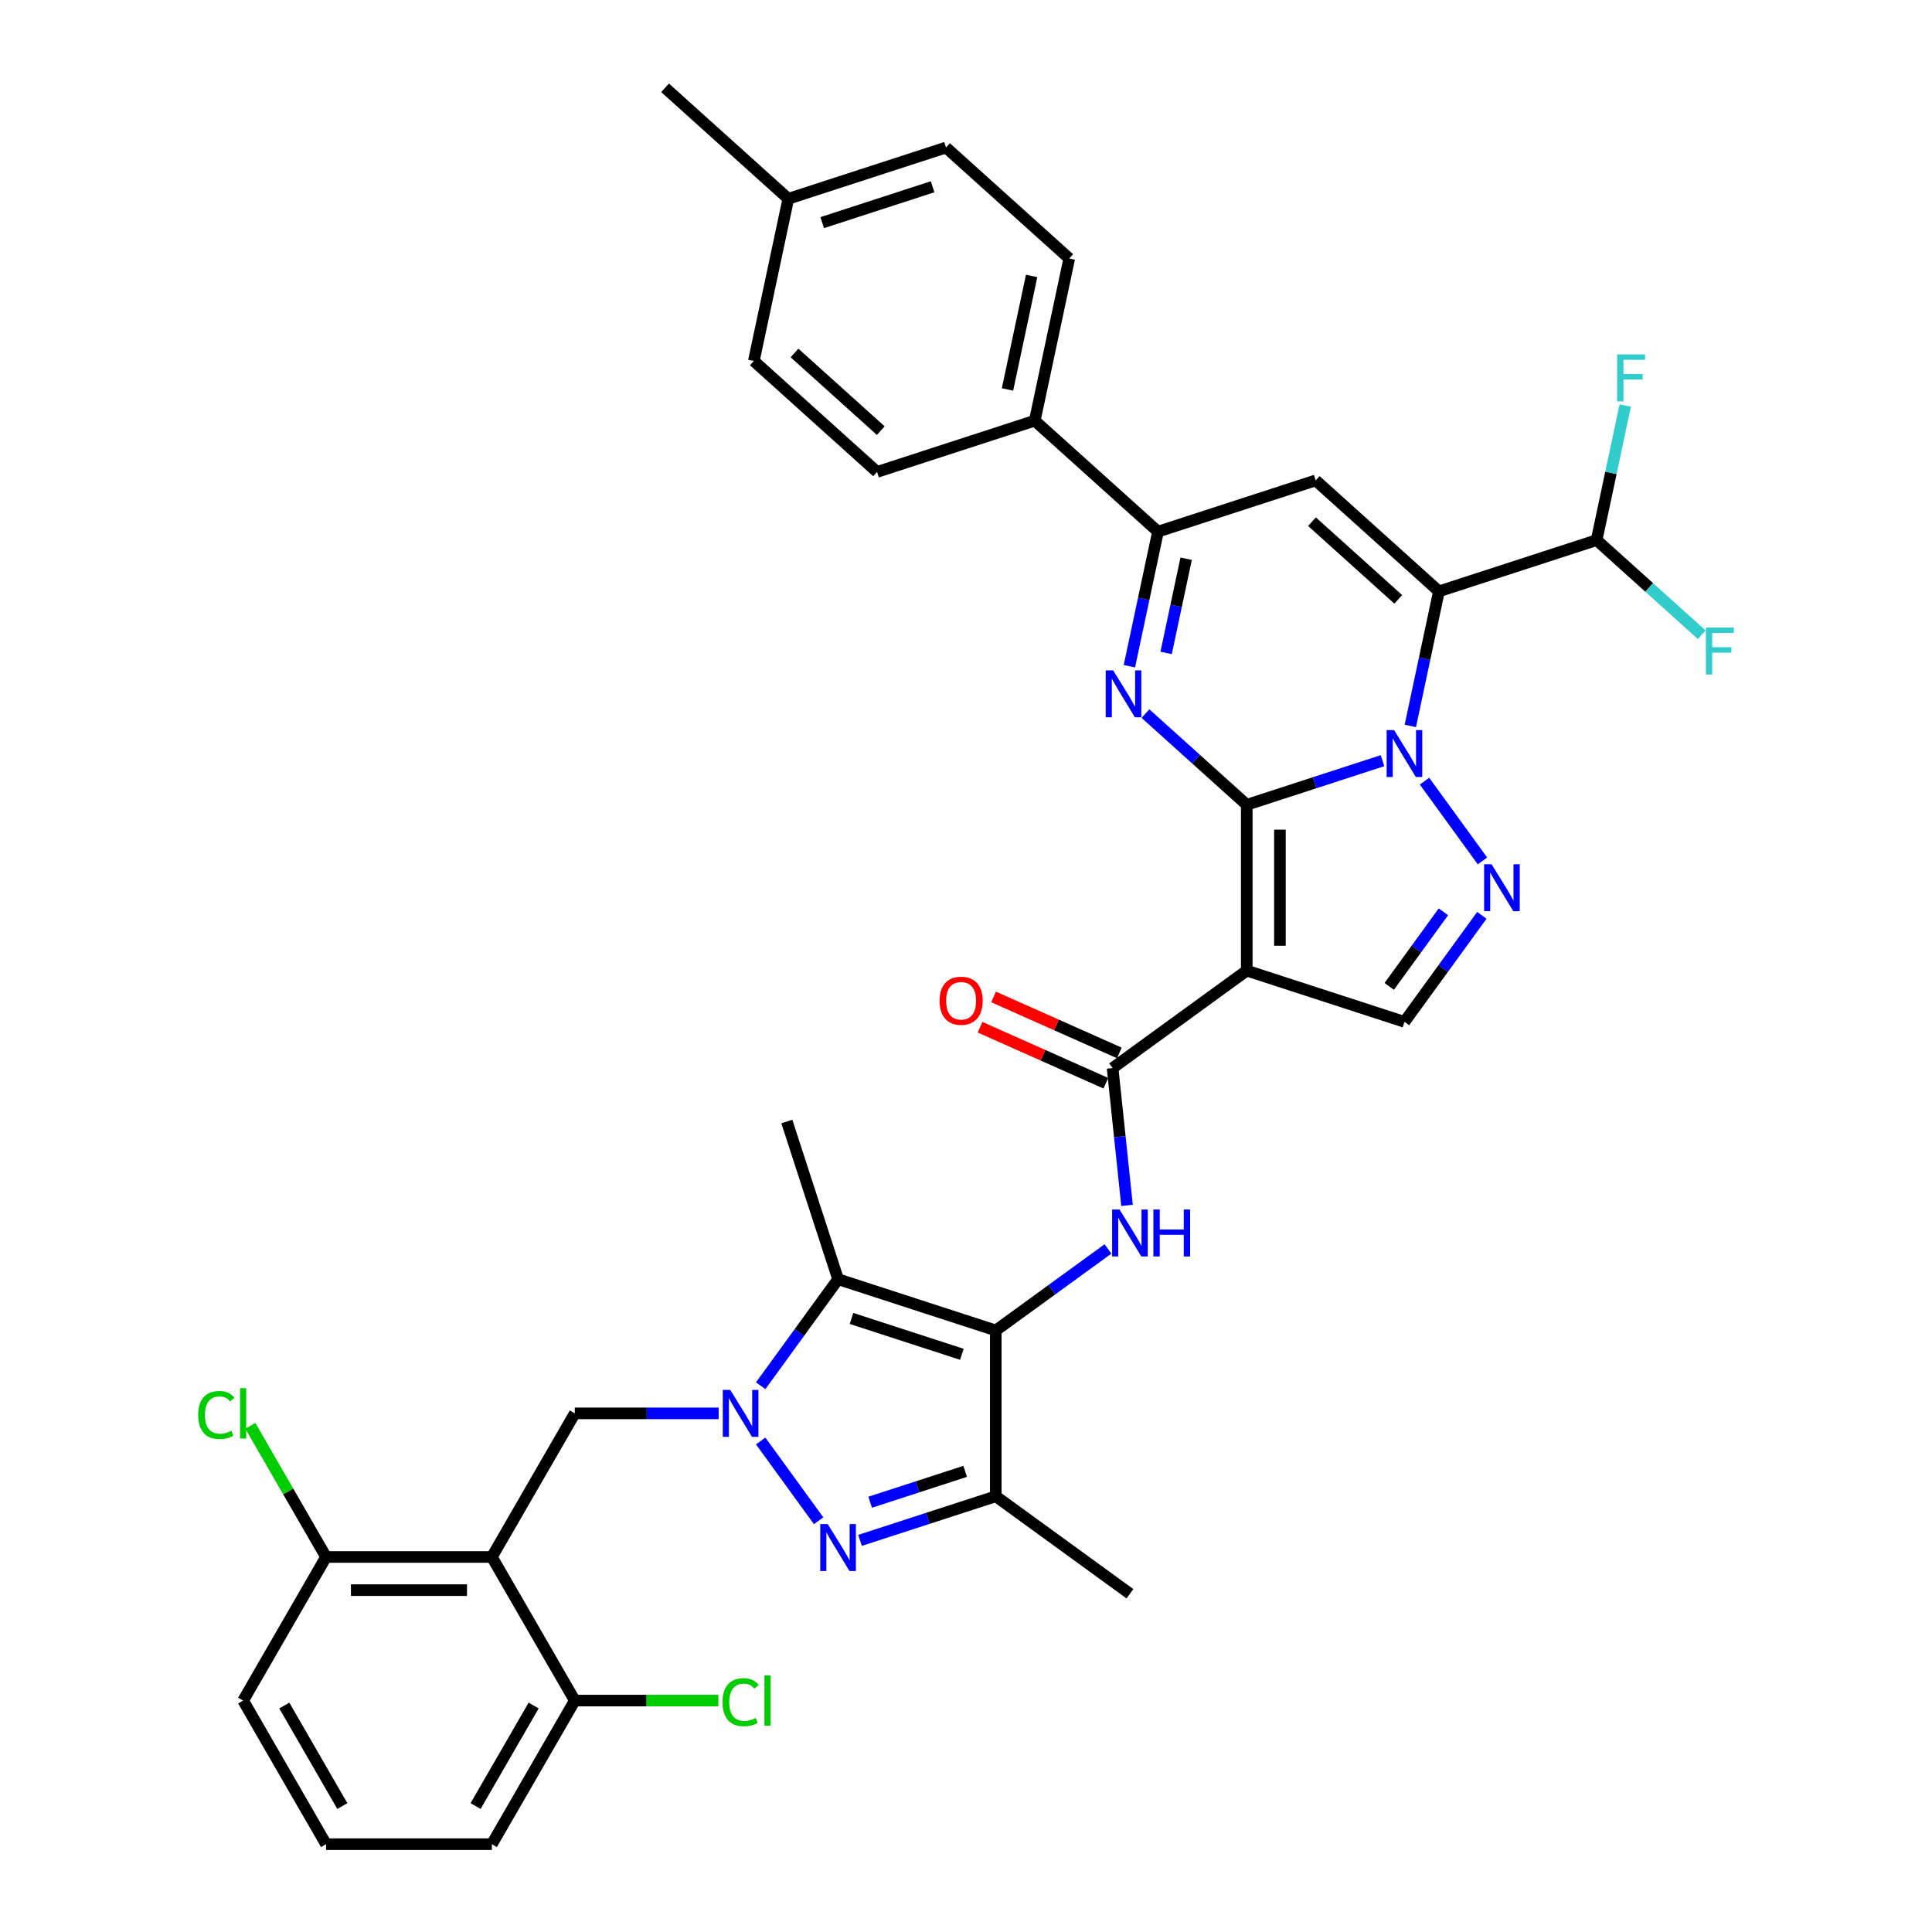 <?xml version='1.0' encoding='iso-8859-1'?>
<svg version='1.1' baseProfile='full'
              xmlns='http://www.w3.org/2000/svg'
                      xmlns:rdkit='http://www.rdkit.org/xml'
                      xmlns:xlink='http://www.w3.org/1999/xlink'
                  xml:space='preserve'
width='1000px' height='1000px' viewBox='0 0 1000 1000'>
<!-- END OF HEADER -->
<rect style='opacity:1.0;fill:#FFFFFF;stroke:none' width='1000' height='1000' x='0' y='0'> </rect>
<path class='bond-0' d='M 645.315,416.559 L 680.447,405.144' style='fill:none;fill-rule:evenodd;stroke:#000000;stroke-width:6px;stroke-linecap:butt;stroke-linejoin:miter;stroke-opacity:1' />
<path class='bond-0' d='M 680.447,405.144 L 715.579,393.729' style='fill:none;fill-rule:evenodd;stroke:#0000FF;stroke-width:6px;stroke-linecap:butt;stroke-linejoin:miter;stroke-opacity:1' />
<path class='bond-2' d='M 645.315,416.559 L 645.315,502.387' style='fill:none;fill-rule:evenodd;stroke:#000000;stroke-width:6px;stroke-linecap:butt;stroke-linejoin:miter;stroke-opacity:1' />
<path class='bond-2' d='M 662.481,429.433 L 662.481,489.513' style='fill:none;fill-rule:evenodd;stroke:#000000;stroke-width:6px;stroke-linecap:butt;stroke-linejoin:miter;stroke-opacity:1' />
<path class='bond-5' d='M 645.315,416.559 L 619.105,392.96' style='fill:none;fill-rule:evenodd;stroke:#000000;stroke-width:6px;stroke-linecap:butt;stroke-linejoin:miter;stroke-opacity:1' />
<path class='bond-5' d='M 619.105,392.96 L 592.896,369.361' style='fill:none;fill-rule:evenodd;stroke:#0000FF;stroke-width:6px;stroke-linecap:butt;stroke-linejoin:miter;stroke-opacity:1' />
<path class='bond-1' d='M 729.982,375.738 L 737.385,340.911' style='fill:none;fill-rule:evenodd;stroke:#0000FF;stroke-width:6px;stroke-linecap:butt;stroke-linejoin:miter;stroke-opacity:1' />
<path class='bond-1' d='M 737.385,340.911 L 744.787,306.084' style='fill:none;fill-rule:evenodd;stroke:#000000;stroke-width:6px;stroke-linecap:butt;stroke-linejoin:miter;stroke-opacity:1' />
<path class='bond-8' d='M 737.331,404.336 L 767.323,445.616' style='fill:none;fill-rule:evenodd;stroke:#0000FF;stroke-width:6px;stroke-linecap:butt;stroke-linejoin:miter;stroke-opacity:1' />
<path class='bond-17' d='M 744.787,306.084 L 826.415,279.562' style='fill:none;fill-rule:evenodd;stroke:#000000;stroke-width:6px;stroke-linecap:butt;stroke-linejoin:miter;stroke-opacity:1' />
<path class='bond-38' d='M 744.787,306.084 L 681.004,248.654' style='fill:none;fill-rule:evenodd;stroke:#000000;stroke-width:6px;stroke-linecap:butt;stroke-linejoin:miter;stroke-opacity:1' />
<path class='bond-38' d='M 723.734,310.226 L 679.086,270.025' style='fill:none;fill-rule:evenodd;stroke:#000000;stroke-width:6px;stroke-linecap:butt;stroke-linejoin:miter;stroke-opacity:1' />
<path class='bond-11' d='M 645.315,502.387 L 575.878,552.836' style='fill:none;fill-rule:evenodd;stroke:#000000;stroke-width:6px;stroke-linecap:butt;stroke-linejoin:miter;stroke-opacity:1' />
<path class='bond-15' d='M 645.315,502.387 L 726.943,528.91' style='fill:none;fill-rule:evenodd;stroke:#000000;stroke-width:6px;stroke-linecap:butt;stroke-linejoin:miter;stroke-opacity:1' />
<path class='bond-3' d='M 393.726,717.258 L 413.756,689.689' style='fill:none;fill-rule:evenodd;stroke:#0000FF;stroke-width:6px;stroke-linecap:butt;stroke-linejoin:miter;stroke-opacity:1' />
<path class='bond-3' d='M 413.756,689.689 L 433.786,662.12' style='fill:none;fill-rule:evenodd;stroke:#000000;stroke-width:6px;stroke-linecap:butt;stroke-linejoin:miter;stroke-opacity:1' />
<path class='bond-16' d='M 371.973,731.557 L 334.741,731.557' style='fill:none;fill-rule:evenodd;stroke:#0000FF;stroke-width:6px;stroke-linecap:butt;stroke-linejoin:miter;stroke-opacity:1' />
<path class='bond-16' d='M 334.741,731.557 L 297.509,731.557' style='fill:none;fill-rule:evenodd;stroke:#000000;stroke-width:6px;stroke-linecap:butt;stroke-linejoin:miter;stroke-opacity:1' />
<path class='bond-40' d='M 393.726,745.856 L 423.718,787.136' style='fill:none;fill-rule:evenodd;stroke:#0000FF;stroke-width:6px;stroke-linecap:butt;stroke-linejoin:miter;stroke-opacity:1' />
<path class='bond-4' d='M 515.413,688.643 L 544.45,667.547' style='fill:none;fill-rule:evenodd;stroke:#000000;stroke-width:6px;stroke-linecap:butt;stroke-linejoin:miter;stroke-opacity:1' />
<path class='bond-4' d='M 544.45,667.547 L 573.486,646.45' style='fill:none;fill-rule:evenodd;stroke:#0000FF;stroke-width:6px;stroke-linecap:butt;stroke-linejoin:miter;stroke-opacity:1' />
<path class='bond-7' d='M 515.413,688.643 L 433.786,662.12' style='fill:none;fill-rule:evenodd;stroke:#000000;stroke-width:6px;stroke-linecap:butt;stroke-linejoin:miter;stroke-opacity:1' />
<path class='bond-7' d='M 497.865,700.99 L 440.725,682.424' style='fill:none;fill-rule:evenodd;stroke:#000000;stroke-width:6px;stroke-linecap:butt;stroke-linejoin:miter;stroke-opacity:1' />
<path class='bond-10' d='M 515.413,688.643 L 515.413,774.471' style='fill:none;fill-rule:evenodd;stroke:#000000;stroke-width:6px;stroke-linecap:butt;stroke-linejoin:miter;stroke-opacity:1' />
<path class='bond-12' d='M 584.571,344.83 L 591.974,310.003' style='fill:none;fill-rule:evenodd;stroke:#0000FF;stroke-width:6px;stroke-linecap:butt;stroke-linejoin:miter;stroke-opacity:1' />
<path class='bond-12' d='M 591.974,310.003 L 599.377,275.176' style='fill:none;fill-rule:evenodd;stroke:#000000;stroke-width:6px;stroke-linecap:butt;stroke-linejoin:miter;stroke-opacity:1' />
<path class='bond-12' d='M 603.583,337.951 L 608.765,313.572' style='fill:none;fill-rule:evenodd;stroke:#0000FF;stroke-width:6px;stroke-linecap:butt;stroke-linejoin:miter;stroke-opacity:1' />
<path class='bond-12' d='M 608.765,313.572 L 613.947,289.193' style='fill:none;fill-rule:evenodd;stroke:#000000;stroke-width:6px;stroke-linecap:butt;stroke-linejoin:miter;stroke-opacity:1' />
<path class='bond-6' d='M 445.149,797.301 L 480.281,785.886' style='fill:none;fill-rule:evenodd;stroke:#0000FF;stroke-width:6px;stroke-linecap:butt;stroke-linejoin:miter;stroke-opacity:1' />
<path class='bond-6' d='M 480.281,785.886 L 515.413,774.471' style='fill:none;fill-rule:evenodd;stroke:#000000;stroke-width:6px;stroke-linecap:butt;stroke-linejoin:miter;stroke-opacity:1' />
<path class='bond-6' d='M 450.385,777.551 L 474.977,769.561' style='fill:none;fill-rule:evenodd;stroke:#0000FF;stroke-width:6px;stroke-linecap:butt;stroke-linejoin:miter;stroke-opacity:1' />
<path class='bond-6' d='M 474.977,769.561 L 499.569,761.57' style='fill:none;fill-rule:evenodd;stroke:#000000;stroke-width:6px;stroke-linecap:butt;stroke-linejoin:miter;stroke-opacity:1' />
<path class='bond-26' d='M 433.786,662.12 L 407.263,580.493' style='fill:none;fill-rule:evenodd;stroke:#000000;stroke-width:6px;stroke-linecap:butt;stroke-linejoin:miter;stroke-opacity:1' />
<path class='bond-37' d='M 767.002,473.772 L 746.972,501.341' style='fill:none;fill-rule:evenodd;stroke:#0000FF;stroke-width:6px;stroke-linecap:butt;stroke-linejoin:miter;stroke-opacity:1' />
<path class='bond-37' d='M 746.972,501.341 L 726.943,528.91' style='fill:none;fill-rule:evenodd;stroke:#000000;stroke-width:6px;stroke-linecap:butt;stroke-linejoin:miter;stroke-opacity:1' />
<path class='bond-37' d='M 747.106,471.953 L 733.085,491.251' style='fill:none;fill-rule:evenodd;stroke:#0000FF;stroke-width:6px;stroke-linecap:butt;stroke-linejoin:miter;stroke-opacity:1' />
<path class='bond-37' d='M 733.085,491.251 L 719.064,510.549' style='fill:none;fill-rule:evenodd;stroke:#000000;stroke-width:6px;stroke-linecap:butt;stroke-linejoin:miter;stroke-opacity:1' />
<path class='bond-9' d='M 681.004,248.654 L 599.377,275.176' style='fill:none;fill-rule:evenodd;stroke:#000000;stroke-width:6px;stroke-linecap:butt;stroke-linejoin:miter;stroke-opacity:1' />
<path class='bond-29' d='M 515.413,774.471 L 584.85,824.92' style='fill:none;fill-rule:evenodd;stroke:#000000;stroke-width:6px;stroke-linecap:butt;stroke-linejoin:miter;stroke-opacity:1' />
<path class='bond-13' d='M 575.878,552.836 L 579.613,588.366' style='fill:none;fill-rule:evenodd;stroke:#000000;stroke-width:6px;stroke-linecap:butt;stroke-linejoin:miter;stroke-opacity:1' />
<path class='bond-13' d='M 579.613,588.366 L 583.347,623.895' style='fill:none;fill-rule:evenodd;stroke:#0000FF;stroke-width:6px;stroke-linecap:butt;stroke-linejoin:miter;stroke-opacity:1' />
<path class='bond-21' d='M 579.369,544.995 L 546.817,530.502' style='fill:none;fill-rule:evenodd;stroke:#000000;stroke-width:6px;stroke-linecap:butt;stroke-linejoin:miter;stroke-opacity:1' />
<path class='bond-21' d='M 546.817,530.502 L 514.265,516.009' style='fill:none;fill-rule:evenodd;stroke:#FF0000;stroke-width:6px;stroke-linecap:butt;stroke-linejoin:miter;stroke-opacity:1' />
<path class='bond-21' d='M 572.387,560.677 L 539.835,546.184' style='fill:none;fill-rule:evenodd;stroke:#000000;stroke-width:6px;stroke-linecap:butt;stroke-linejoin:miter;stroke-opacity:1' />
<path class='bond-21' d='M 539.835,546.184 L 507.283,531.69' style='fill:none;fill-rule:evenodd;stroke:#FF0000;stroke-width:6px;stroke-linecap:butt;stroke-linejoin:miter;stroke-opacity:1' />
<path class='bond-18' d='M 599.377,275.176 L 535.594,217.746' style='fill:none;fill-rule:evenodd;stroke:#000000;stroke-width:6px;stroke-linecap:butt;stroke-linejoin:miter;stroke-opacity:1' />
<path class='bond-14' d='M 254.595,805.886 L 297.509,731.557' style='fill:none;fill-rule:evenodd;stroke:#000000;stroke-width:6px;stroke-linecap:butt;stroke-linejoin:miter;stroke-opacity:1' />
<path class='bond-19' d='M 254.595,805.886 L 168.766,805.886' style='fill:none;fill-rule:evenodd;stroke:#000000;stroke-width:6px;stroke-linecap:butt;stroke-linejoin:miter;stroke-opacity:1' />
<path class='bond-19' d='M 241.72,823.052 L 181.641,823.052' style='fill:none;fill-rule:evenodd;stroke:#000000;stroke-width:6px;stroke-linecap:butt;stroke-linejoin:miter;stroke-opacity:1' />
<path class='bond-20' d='M 254.595,805.886 L 297.509,880.216' style='fill:none;fill-rule:evenodd;stroke:#000000;stroke-width:6px;stroke-linecap:butt;stroke-linejoin:miter;stroke-opacity:1' />
<path class='bond-24' d='M 826.415,279.562 L 833.818,244.735' style='fill:none;fill-rule:evenodd;stroke:#000000;stroke-width:6px;stroke-linecap:butt;stroke-linejoin:miter;stroke-opacity:1' />
<path class='bond-24' d='M 833.818,244.735 L 841.22,209.908' style='fill:none;fill-rule:evenodd;stroke:#33CCCC;stroke-width:6px;stroke-linecap:butt;stroke-linejoin:miter;stroke-opacity:1' />
<path class='bond-25' d='M 826.415,279.562 L 853.62,304.057' style='fill:none;fill-rule:evenodd;stroke:#000000;stroke-width:6px;stroke-linecap:butt;stroke-linejoin:miter;stroke-opacity:1' />
<path class='bond-25' d='M 853.62,304.057 L 880.825,328.553' style='fill:none;fill-rule:evenodd;stroke:#33CCCC;stroke-width:6px;stroke-linecap:butt;stroke-linejoin:miter;stroke-opacity:1' />
<path class='bond-22' d='M 535.594,217.746 L 553.439,133.793' style='fill:none;fill-rule:evenodd;stroke:#000000;stroke-width:6px;stroke-linecap:butt;stroke-linejoin:miter;stroke-opacity:1' />
<path class='bond-22' d='M 521.48,201.584 L 533.971,142.817' style='fill:none;fill-rule:evenodd;stroke:#000000;stroke-width:6px;stroke-linecap:butt;stroke-linejoin:miter;stroke-opacity:1' />
<path class='bond-23' d='M 535.594,217.746 L 453.966,244.268' style='fill:none;fill-rule:evenodd;stroke:#000000;stroke-width:6px;stroke-linecap:butt;stroke-linejoin:miter;stroke-opacity:1' />
<path class='bond-27' d='M 168.766,805.886 L 149.172,771.948' style='fill:none;fill-rule:evenodd;stroke:#000000;stroke-width:6px;stroke-linecap:butt;stroke-linejoin:miter;stroke-opacity:1' />
<path class='bond-27' d='M 149.172,771.948 L 129.577,738.009' style='fill:none;fill-rule:evenodd;stroke:#00CC00;stroke-width:6px;stroke-linecap:butt;stroke-linejoin:miter;stroke-opacity:1' />
<path class='bond-34' d='M 168.766,805.886 L 125.852,880.216' style='fill:none;fill-rule:evenodd;stroke:#000000;stroke-width:6px;stroke-linecap:butt;stroke-linejoin:miter;stroke-opacity:1' />
<path class='bond-28' d='M 297.509,880.216 L 334.664,880.216' style='fill:none;fill-rule:evenodd;stroke:#000000;stroke-width:6px;stroke-linecap:butt;stroke-linejoin:miter;stroke-opacity:1' />
<path class='bond-28' d='M 334.664,880.216 L 371.819,880.216' style='fill:none;fill-rule:evenodd;stroke:#00CC00;stroke-width:6px;stroke-linecap:butt;stroke-linejoin:miter;stroke-opacity:1' />
<path class='bond-35' d='M 297.509,880.216 L 254.595,954.545' style='fill:none;fill-rule:evenodd;stroke:#000000;stroke-width:6px;stroke-linecap:butt;stroke-linejoin:miter;stroke-opacity:1' />
<path class='bond-35' d='M 276.206,882.783 L 246.166,934.813' style='fill:none;fill-rule:evenodd;stroke:#000000;stroke-width:6px;stroke-linecap:butt;stroke-linejoin:miter;stroke-opacity:1' />
<path class='bond-31' d='M 553.439,133.793 L 489.656,76.362' style='fill:none;fill-rule:evenodd;stroke:#000000;stroke-width:6px;stroke-linecap:butt;stroke-linejoin:miter;stroke-opacity:1' />
<path class='bond-30' d='M 453.966,244.268 L 390.183,186.838' style='fill:none;fill-rule:evenodd;stroke:#000000;stroke-width:6px;stroke-linecap:butt;stroke-linejoin:miter;stroke-opacity:1' />
<path class='bond-30' d='M 455.885,222.897 L 411.237,182.696' style='fill:none;fill-rule:evenodd;stroke:#000000;stroke-width:6px;stroke-linecap:butt;stroke-linejoin:miter;stroke-opacity:1' />
<path class='bond-32' d='M 390.183,186.838 L 408.028,102.885' style='fill:none;fill-rule:evenodd;stroke:#000000;stroke-width:6px;stroke-linecap:butt;stroke-linejoin:miter;stroke-opacity:1' />
<path class='bond-39' d='M 489.656,76.362 L 408.028,102.885' style='fill:none;fill-rule:evenodd;stroke:#000000;stroke-width:6px;stroke-linecap:butt;stroke-linejoin:miter;stroke-opacity:1' />
<path class='bond-39' d='M 482.716,96.666 L 425.577,115.232' style='fill:none;fill-rule:evenodd;stroke:#000000;stroke-width:6px;stroke-linecap:butt;stroke-linejoin:miter;stroke-opacity:1' />
<path class='bond-36' d='M 408.028,102.885 L 344.245,45.455' style='fill:none;fill-rule:evenodd;stroke:#000000;stroke-width:6px;stroke-linecap:butt;stroke-linejoin:miter;stroke-opacity:1' />
<path class='bond-33' d='M 168.766,954.545 L 254.595,954.545' style='fill:none;fill-rule:evenodd;stroke:#000000;stroke-width:6px;stroke-linecap:butt;stroke-linejoin:miter;stroke-opacity:1' />
<path class='bond-41' d='M 168.766,954.545 L 125.852,880.216' style='fill:none;fill-rule:evenodd;stroke:#000000;stroke-width:6px;stroke-linecap:butt;stroke-linejoin:miter;stroke-opacity:1' />
<path class='bond-41' d='M 177.195,934.813 L 147.155,882.783' style='fill:none;fill-rule:evenodd;stroke:#000000;stroke-width:6px;stroke-linecap:butt;stroke-linejoin:miter;stroke-opacity:1' />
<path  class='atom-1' d='M 721.57 377.883
L 729.535 390.758
Q 730.324 392.028, 731.594 394.328
Q 732.865 396.628, 732.933 396.766
L 732.933 377.883
L 736.161 377.883
L 736.161 402.19
L 732.83 402.19
L 724.282 388.114
Q 723.286 386.466, 722.222 384.578
Q 721.192 382.69, 720.883 382.106
L 720.883 402.19
L 717.725 402.19
L 717.725 377.883
L 721.57 377.883
' fill='#0000FF'/>
<path  class='atom-4' d='M 377.964 719.404
L 385.929 732.278
Q 386.719 733.548, 387.989 735.848
Q 389.259 738.149, 389.328 738.286
L 389.328 719.404
L 392.555 719.404
L 392.555 743.71
L 389.225 743.71
L 380.676 729.634
Q 379.681 727.986, 378.617 726.098
Q 377.587 724.21, 377.278 723.626
L 377.278 743.71
L 374.119 743.71
L 374.119 719.404
L 377.964 719.404
' fill='#0000FF'/>
<path  class='atom-6' d='M 576.159 346.975
L 584.124 359.85
Q 584.914 361.12, 586.184 363.42
Q 587.454 365.72, 587.523 365.858
L 587.523 346.975
L 590.75 346.975
L 590.75 371.282
L 587.42 371.282
L 578.871 357.206
Q 577.876 355.558, 576.812 353.67
Q 575.782 351.782, 575.473 351.198
L 575.473 371.282
L 572.314 371.282
L 572.314 346.975
L 576.159 346.975
' fill='#0000FF'/>
<path  class='atom-7' d='M 428.413 788.84
L 436.378 801.714
Q 437.167 802.985, 438.438 805.285
Q 439.708 807.585, 439.777 807.722
L 439.777 788.84
L 443.004 788.84
L 443.004 813.147
L 439.674 813.147
L 431.125 799.071
Q 430.129 797.423, 429.065 795.535
Q 428.035 793.647, 427.726 793.063
L 427.726 813.147
L 424.568 813.147
L 424.568 788.84
L 428.413 788.84
' fill='#0000FF'/>
<path  class='atom-9' d='M 772.018 447.32
L 779.983 460.194
Q 780.773 461.464, 782.043 463.765
Q 783.313 466.065, 783.382 466.202
L 783.382 447.32
L 786.609 447.32
L 786.609 471.627
L 783.279 471.627
L 774.73 457.551
Q 773.735 455.903, 772.671 454.015
Q 771.641 452.126, 771.332 451.543
L 771.332 471.627
L 768.173 471.627
L 768.173 447.32
L 772.018 447.32
' fill='#0000FF'/>
<path  class='atom-14' d='M 579.477 626.041
L 587.442 638.915
Q 588.232 640.185, 589.502 642.486
Q 590.772 644.786, 590.841 644.923
L 590.841 626.041
L 594.068 626.041
L 594.068 650.347
L 590.738 650.347
L 582.189 636.272
Q 581.194 634.624, 580.129 632.735
Q 579.099 630.847, 578.79 630.264
L 578.79 650.347
L 575.632 650.347
L 575.632 626.041
L 579.477 626.041
' fill='#0000FF'/>
<path  class='atom-14' d='M 596.986 626.041
L 600.282 626.041
L 600.282 636.375
L 612.71 636.375
L 612.71 626.041
L 616.006 626.041
L 616.006 650.347
L 612.71 650.347
L 612.71 639.121
L 600.282 639.121
L 600.282 650.347
L 596.986 650.347
L 596.986 626.041
' fill='#0000FF'/>
<path  class='atom-22' d='M 486.313 517.995
Q 486.313 512.159, 489.196 508.897
Q 492.08 505.636, 497.47 505.636
Q 502.86 505.636, 505.744 508.897
Q 508.628 512.159, 508.628 517.995
Q 508.628 523.9, 505.71 527.265
Q 502.792 530.595, 497.47 530.595
Q 492.115 530.595, 489.196 527.265
Q 486.313 523.934, 486.313 517.995
M 497.47 527.848
Q 501.178 527.848, 503.169 525.376
Q 505.195 522.87, 505.195 517.995
Q 505.195 513.223, 503.169 510.82
Q 501.178 508.382, 497.47 508.382
Q 493.763 508.382, 491.737 510.786
Q 489.746 513.189, 489.746 517.995
Q 489.746 522.905, 491.737 525.376
Q 493.763 527.848, 497.47 527.848
' fill='#FF0000'/>
<path  class='atom-25' d='M 837.033 183.455
L 851.486 183.455
L 851.486 186.236
L 840.294 186.236
L 840.294 193.618
L 850.25 193.618
L 850.25 196.433
L 840.294 196.433
L 840.294 207.762
L 837.033 207.762
L 837.033 183.455
' fill='#33CCCC'/>
<path  class='atom-26' d='M 882.971 324.839
L 897.424 324.839
L 897.424 327.619
L 886.232 327.619
L 886.232 335.001
L 896.189 335.001
L 896.189 337.816
L 886.232 337.816
L 886.232 349.145
L 882.971 349.145
L 882.971 324.839
' fill='#33CCCC'/>
<path  class='atom-28' d='M 102.576 732.398
Q 102.576 726.356, 105.391 723.197
Q 108.24 720.004, 113.63 720.004
Q 118.643 720.004, 121.32 723.541
L 119.055 725.394
Q 117.098 722.82, 113.63 722.82
Q 109.957 722.82, 108 725.291
Q 106.077 727.729, 106.077 732.398
Q 106.077 737.204, 108.069 739.676
Q 110.094 742.148, 114.008 742.148
Q 116.686 742.148, 119.81 740.535
L 120.771 743.109
Q 119.501 743.933, 117.578 744.414
Q 115.656 744.895, 113.527 744.895
Q 108.24 744.895, 105.391 741.668
Q 102.576 738.44, 102.576 732.398
' fill='#00CC00'/>
<path  class='atom-28' d='M 124.273 718.528
L 127.431 718.528
L 127.431 744.586
L 124.273 744.586
L 124.273 718.528
' fill='#00CC00'/>
<path  class='atom-29' d='M 373.965 881.057
Q 373.965 875.015, 376.78 871.856
Q 379.629 868.663, 385.019 868.663
Q 390.032 868.663, 392.71 872.2
L 390.444 874.053
Q 388.487 871.479, 385.019 871.479
Q 381.346 871.479, 379.389 873.95
Q 377.466 876.388, 377.466 881.057
Q 377.466 885.863, 379.458 888.335
Q 381.483 890.807, 385.397 890.807
Q 388.075 890.807, 391.199 889.194
L 392.16 891.768
Q 390.89 892.592, 388.967 893.073
Q 387.045 893.554, 384.916 893.554
Q 379.629 893.554, 376.78 890.327
Q 373.965 887.099, 373.965 881.057
' fill='#00CC00'/>
<path  class='atom-29' d='M 395.662 867.187
L 398.821 867.187
L 398.821 893.245
L 395.662 893.245
L 395.662 867.187
' fill='#00CC00'/>
</svg>
